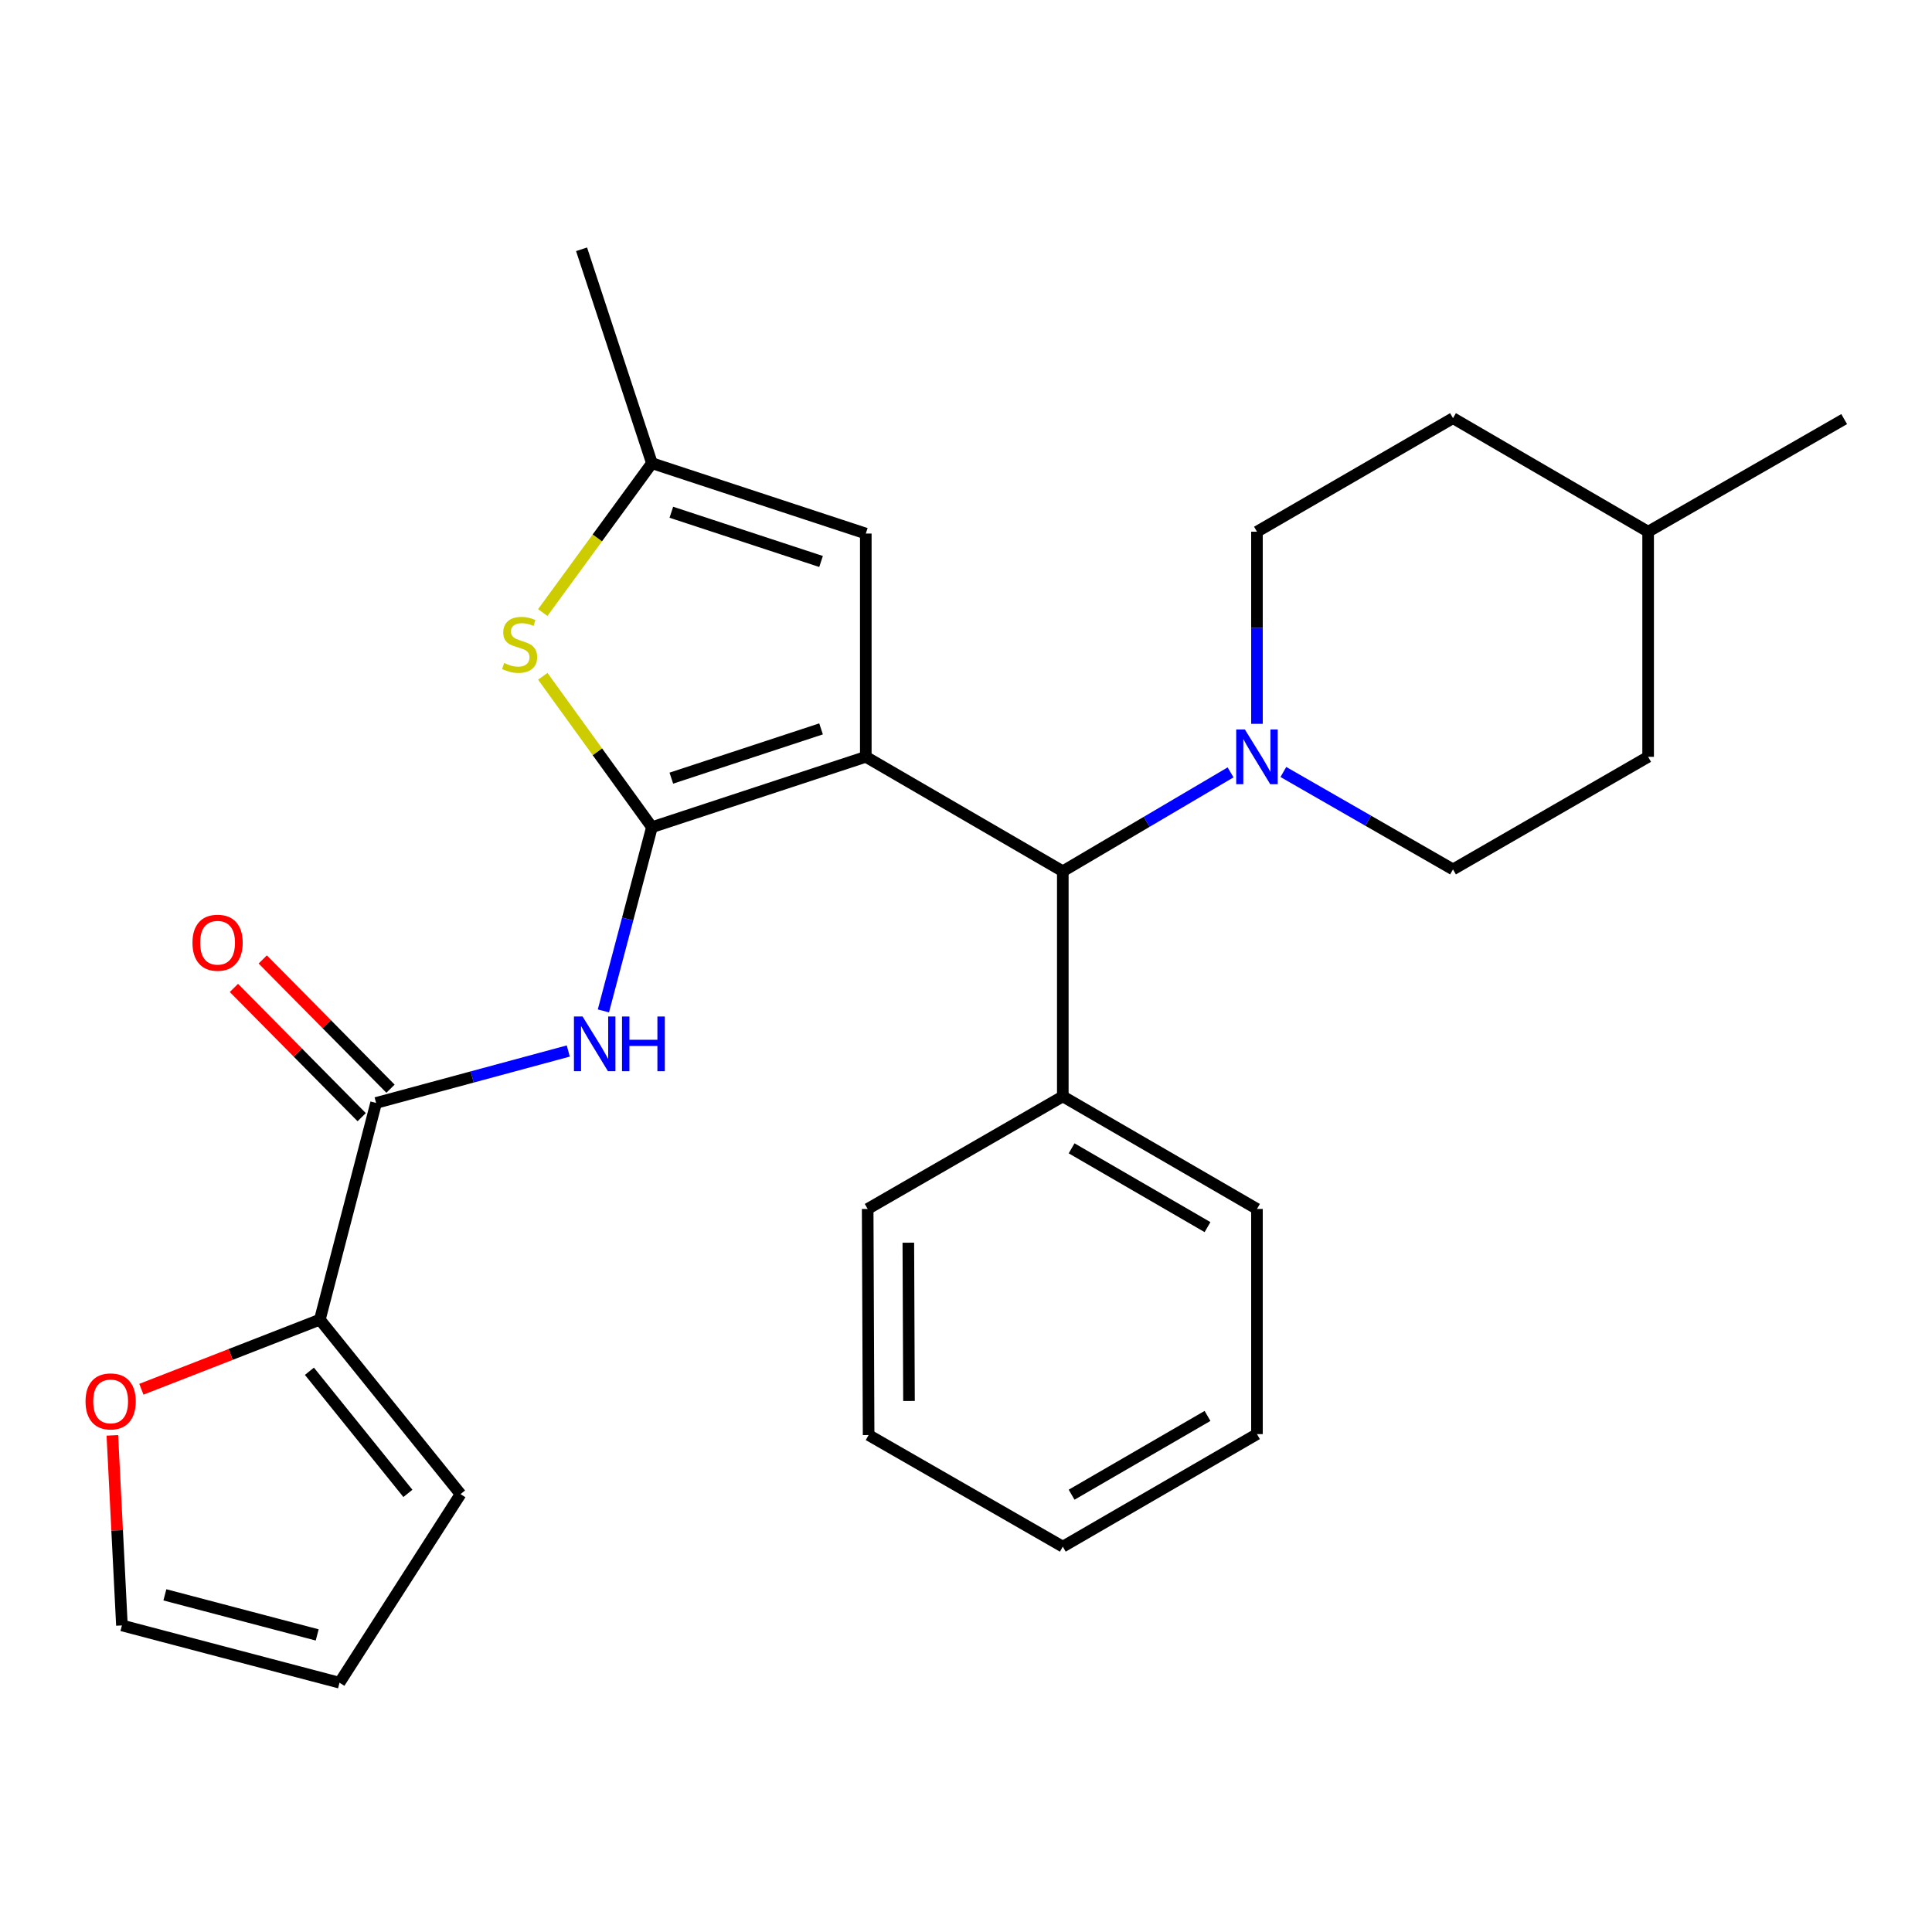 <?xml version='1.0' encoding='iso-8859-1'?>
<svg version='1.1' baseProfile='full'
              xmlns='http://www.w3.org/2000/svg'
                      xmlns:rdkit='http://www.rdkit.org/xml'
                      xmlns:xlink='http://www.w3.org/1999/xlink'
                  xml:space='preserve'
width='1000px' height='1000px' viewBox='0 0 1000 1000'>
<!-- END OF HEADER -->
<rect style='opacity:1.0;fill:#FFFFFF;stroke:none' width='1000' height='1000' x='0' y='0'> </rect>
<path class='bond-0' d='M 448.137,391.73 L 337.432,428.154' style='fill:none;fill-rule:evenodd;stroke:#000000;stroke-width:6px;stroke-linecap:butt;stroke-linejoin:miter;stroke-opacity:1' />
<path class='bond-0' d='M 424.977,377.27 L 347.483,402.767' style='fill:none;fill-rule:evenodd;stroke:#000000;stroke-width:6px;stroke-linecap:butt;stroke-linejoin:miter;stroke-opacity:1' />
<path class='bond-3' d='M 448.137,391.73 L 550.104,450.968' style='fill:none;fill-rule:evenodd;stroke:#000000;stroke-width:6px;stroke-linecap:butt;stroke-linejoin:miter;stroke-opacity:1' />
<path class='bond-4' d='M 448.137,391.73 L 448.137,276.165' style='fill:none;fill-rule:evenodd;stroke:#000000;stroke-width:6px;stroke-linecap:butt;stroke-linejoin:miter;stroke-opacity:1' />
<path class='bond-1' d='M 337.432,428.154 L 324.875,475.699' style='fill:none;fill-rule:evenodd;stroke:#000000;stroke-width:6px;stroke-linecap:butt;stroke-linejoin:miter;stroke-opacity:1' />
<path class='bond-1' d='M 324.875,475.699 L 312.318,523.244' style='fill:none;fill-rule:evenodd;stroke:#0000FF;stroke-width:6px;stroke-linecap:butt;stroke-linejoin:miter;stroke-opacity:1' />
<path class='bond-2' d='M 337.432,428.154 L 309.193,389.104' style='fill:none;fill-rule:evenodd;stroke:#000000;stroke-width:6px;stroke-linecap:butt;stroke-linejoin:miter;stroke-opacity:1' />
<path class='bond-2' d='M 309.193,389.104 L 280.954,350.054' style='fill:none;fill-rule:evenodd;stroke:#CCCC00;stroke-width:6px;stroke-linecap:butt;stroke-linejoin:miter;stroke-opacity:1' />
<path class='bond-5' d='M 294.142,543.998 L 244.407,557.439' style='fill:none;fill-rule:evenodd;stroke:#0000FF;stroke-width:6px;stroke-linecap:butt;stroke-linejoin:miter;stroke-opacity:1' />
<path class='bond-5' d='M 244.407,557.439 L 194.671,570.879' style='fill:none;fill-rule:evenodd;stroke:#000000;stroke-width:6px;stroke-linecap:butt;stroke-linejoin:miter;stroke-opacity:1' />
<path class='bond-27' d='M 280.934,317.062 L 309.183,278.407' style='fill:none;fill-rule:evenodd;stroke:#CCCC00;stroke-width:6px;stroke-linecap:butt;stroke-linejoin:miter;stroke-opacity:1' />
<path class='bond-27' d='M 309.183,278.407 L 337.432,239.752' style='fill:none;fill-rule:evenodd;stroke:#000000;stroke-width:6px;stroke-linecap:butt;stroke-linejoin:miter;stroke-opacity:1' />
<path class='bond-6' d='M 550.104,450.968 L 593.525,425.374' style='fill:none;fill-rule:evenodd;stroke:#000000;stroke-width:6px;stroke-linecap:butt;stroke-linejoin:miter;stroke-opacity:1' />
<path class='bond-6' d='M 593.525,425.374 L 636.946,399.779' style='fill:none;fill-rule:evenodd;stroke:#0000FF;stroke-width:6px;stroke-linecap:butt;stroke-linejoin:miter;stroke-opacity:1' />
<path class='bond-15' d='M 550.104,450.968 L 550.104,567.488' style='fill:none;fill-rule:evenodd;stroke:#000000;stroke-width:6px;stroke-linecap:butt;stroke-linejoin:miter;stroke-opacity:1' />
<path class='bond-7' d='M 448.137,276.165 L 337.432,239.752' style='fill:none;fill-rule:evenodd;stroke:#000000;stroke-width:6px;stroke-linecap:butt;stroke-linejoin:miter;stroke-opacity:1' />
<path class='bond-7' d='M 424.978,290.627 L 347.484,265.138' style='fill:none;fill-rule:evenodd;stroke:#000000;stroke-width:6px;stroke-linecap:butt;stroke-linejoin:miter;stroke-opacity:1' />
<path class='bond-8' d='M 194.671,570.879 L 165.553,683.053' style='fill:none;fill-rule:evenodd;stroke:#000000;stroke-width:6px;stroke-linecap:butt;stroke-linejoin:miter;stroke-opacity:1' />
<path class='bond-10' d='M 202.129,563.507 L 169.062,530.054' style='fill:none;fill-rule:evenodd;stroke:#000000;stroke-width:6px;stroke-linecap:butt;stroke-linejoin:miter;stroke-opacity:1' />
<path class='bond-10' d='M 169.062,530.054 L 135.994,496.601' style='fill:none;fill-rule:evenodd;stroke:#FF0000;stroke-width:6px;stroke-linecap:butt;stroke-linejoin:miter;stroke-opacity:1' />
<path class='bond-10' d='M 187.213,578.251 L 154.145,544.799' style='fill:none;fill-rule:evenodd;stroke:#000000;stroke-width:6px;stroke-linecap:butt;stroke-linejoin:miter;stroke-opacity:1' />
<path class='bond-10' d='M 154.145,544.799 L 121.078,511.346' style='fill:none;fill-rule:evenodd;stroke:#FF0000;stroke-width:6px;stroke-linecap:butt;stroke-linejoin:miter;stroke-opacity:1' />
<path class='bond-12' d='M 664.268,399.577 L 708.168,424.789' style='fill:none;fill-rule:evenodd;stroke:#0000FF;stroke-width:6px;stroke-linecap:butt;stroke-linejoin:miter;stroke-opacity:1' />
<path class='bond-12' d='M 708.168,424.789 L 752.068,450.001' style='fill:none;fill-rule:evenodd;stroke:#000000;stroke-width:6px;stroke-linecap:butt;stroke-linejoin:miter;stroke-opacity:1' />
<path class='bond-13' d='M 650.603,374.657 L 650.603,324.933' style='fill:none;fill-rule:evenodd;stroke:#0000FF;stroke-width:6px;stroke-linecap:butt;stroke-linejoin:miter;stroke-opacity:1' />
<path class='bond-13' d='M 650.603,324.933 L 650.603,275.209' style='fill:none;fill-rule:evenodd;stroke:#000000;stroke-width:6px;stroke-linecap:butt;stroke-linejoin:miter;stroke-opacity:1' />
<path class='bond-20' d='M 337.432,239.752 L 301.019,129.035' style='fill:none;fill-rule:evenodd;stroke:#000000;stroke-width:6px;stroke-linecap:butt;stroke-linejoin:miter;stroke-opacity:1' />
<path class='bond-9' d='M 165.553,683.053 L 119.365,701.065' style='fill:none;fill-rule:evenodd;stroke:#000000;stroke-width:6px;stroke-linecap:butt;stroke-linejoin:miter;stroke-opacity:1' />
<path class='bond-9' d='M 119.365,701.065 L 73.176,719.077' style='fill:none;fill-rule:evenodd;stroke:#FF0000;stroke-width:6px;stroke-linecap:butt;stroke-linejoin:miter;stroke-opacity:1' />
<path class='bond-11' d='M 165.553,683.053 L 238.378,773.356' style='fill:none;fill-rule:evenodd;stroke:#000000;stroke-width:6px;stroke-linecap:butt;stroke-linejoin:miter;stroke-opacity:1' />
<path class='bond-11' d='M 160.151,709.765 L 211.128,772.977' style='fill:none;fill-rule:evenodd;stroke:#000000;stroke-width:6px;stroke-linecap:butt;stroke-linejoin:miter;stroke-opacity:1' />
<path class='bond-14' d='M 58.159,742.945 L 60.634,792.134' style='fill:none;fill-rule:evenodd;stroke:#FF0000;stroke-width:6px;stroke-linecap:butt;stroke-linejoin:miter;stroke-opacity:1' />
<path class='bond-14' d='M 60.634,792.134 L 63.108,841.322' style='fill:none;fill-rule:evenodd;stroke:#000000;stroke-width:6px;stroke-linecap:butt;stroke-linejoin:miter;stroke-opacity:1' />
<path class='bond-16' d='M 238.378,773.356 L 175.737,870.965' style='fill:none;fill-rule:evenodd;stroke:#000000;stroke-width:6px;stroke-linecap:butt;stroke-linejoin:miter;stroke-opacity:1' />
<path class='bond-17' d='M 752.068,450.001 L 853.068,391.73' style='fill:none;fill-rule:evenodd;stroke:#000000;stroke-width:6px;stroke-linecap:butt;stroke-linejoin:miter;stroke-opacity:1' />
<path class='bond-18' d='M 650.603,275.209 L 752.068,216.437' style='fill:none;fill-rule:evenodd;stroke:#000000;stroke-width:6px;stroke-linecap:butt;stroke-linejoin:miter;stroke-opacity:1' />
<path class='bond-30' d='M 63.108,841.322 L 175.737,870.965' style='fill:none;fill-rule:evenodd;stroke:#000000;stroke-width:6px;stroke-linecap:butt;stroke-linejoin:miter;stroke-opacity:1' />
<path class='bond-30' d='M 85.341,825.486 L 164.181,846.236' style='fill:none;fill-rule:evenodd;stroke:#000000;stroke-width:6px;stroke-linecap:butt;stroke-linejoin:miter;stroke-opacity:1' />
<path class='bond-21' d='M 550.104,567.488 L 650.603,625.748' style='fill:none;fill-rule:evenodd;stroke:#000000;stroke-width:6px;stroke-linecap:butt;stroke-linejoin:miter;stroke-opacity:1' />
<path class='bond-21' d='M 554.66,594.373 L 625.009,635.155' style='fill:none;fill-rule:evenodd;stroke:#000000;stroke-width:6px;stroke-linecap:butt;stroke-linejoin:miter;stroke-opacity:1' />
<path class='bond-22' d='M 550.104,567.488 L 449.105,625.748' style='fill:none;fill-rule:evenodd;stroke:#000000;stroke-width:6px;stroke-linecap:butt;stroke-linejoin:miter;stroke-opacity:1' />
<path class='bond-29' d='M 853.068,391.73 L 853.068,275.209' style='fill:none;fill-rule:evenodd;stroke:#000000;stroke-width:6px;stroke-linecap:butt;stroke-linejoin:miter;stroke-opacity:1' />
<path class='bond-19' d='M 752.068,216.437 L 853.068,275.209' style='fill:none;fill-rule:evenodd;stroke:#000000;stroke-width:6px;stroke-linecap:butt;stroke-linejoin:miter;stroke-opacity:1' />
<path class='bond-23' d='M 853.068,275.209 L 954.545,216.926' style='fill:none;fill-rule:evenodd;stroke:#000000;stroke-width:6px;stroke-linecap:butt;stroke-linejoin:miter;stroke-opacity:1' />
<path class='bond-25' d='M 650.603,625.748 L 650.603,742.292' style='fill:none;fill-rule:evenodd;stroke:#000000;stroke-width:6px;stroke-linecap:butt;stroke-linejoin:miter;stroke-opacity:1' />
<path class='bond-24' d='M 449.105,625.748 L 449.594,742.781' style='fill:none;fill-rule:evenodd;stroke:#000000;stroke-width:6px;stroke-linecap:butt;stroke-linejoin:miter;stroke-opacity:1' />
<path class='bond-24' d='M 470.151,643.216 L 470.494,725.139' style='fill:none;fill-rule:evenodd;stroke:#000000;stroke-width:6px;stroke-linecap:butt;stroke-linejoin:miter;stroke-opacity:1' />
<path class='bond-26' d='M 449.594,742.781 L 550.104,800.54' style='fill:none;fill-rule:evenodd;stroke:#000000;stroke-width:6px;stroke-linecap:butt;stroke-linejoin:miter;stroke-opacity:1' />
<path class='bond-28' d='M 650.603,742.292 L 550.104,800.54' style='fill:none;fill-rule:evenodd;stroke:#000000;stroke-width:6px;stroke-linecap:butt;stroke-linejoin:miter;stroke-opacity:1' />
<path class='bond-28' d='M 625.011,732.883 L 554.662,773.657' style='fill:none;fill-rule:evenodd;stroke:#000000;stroke-width:6px;stroke-linecap:butt;stroke-linejoin:miter;stroke-opacity:1' />
<path  class='atom-2' d='M 301.552 526.144
L 310.832 541.144
Q 311.752 542.624, 313.232 545.304
Q 314.712 547.984, 314.792 548.144
L 314.792 526.144
L 318.552 526.144
L 318.552 554.464
L 314.672 554.464
L 304.712 538.064
Q 303.552 536.144, 302.312 533.944
Q 301.112 531.744, 300.752 531.064
L 300.752 554.464
L 297.072 554.464
L 297.072 526.144
L 301.552 526.144
' fill='#0000FF'/>
<path  class='atom-2' d='M 321.952 526.144
L 325.792 526.144
L 325.792 538.184
L 340.272 538.184
L 340.272 526.144
L 344.112 526.144
L 344.112 554.464
L 340.272 554.464
L 340.272 541.384
L 325.792 541.384
L 325.792 554.464
L 321.952 554.464
L 321.952 526.144
' fill='#0000FF'/>
<path  class='atom-3' d='M 260.953 343.178
Q 261.273 343.298, 262.593 343.858
Q 263.913 344.418, 265.353 344.778
Q 266.833 345.098, 268.273 345.098
Q 270.953 345.098, 272.513 343.818
Q 274.073 342.498, 274.073 340.218
Q 274.073 338.658, 273.273 337.698
Q 272.513 336.738, 271.313 336.218
Q 270.113 335.698, 268.113 335.098
Q 265.593 334.338, 264.073 333.618
Q 262.593 332.898, 261.513 331.378
Q 260.473 329.858, 260.473 327.298
Q 260.473 323.738, 262.873 321.538
Q 265.313 319.338, 270.113 319.338
Q 273.393 319.338, 277.113 320.898
L 276.193 323.978
Q 272.793 322.578, 270.233 322.578
Q 267.473 322.578, 265.953 323.738
Q 264.433 324.858, 264.473 326.818
Q 264.473 328.338, 265.233 329.258
Q 266.033 330.178, 267.153 330.698
Q 268.313 331.218, 270.233 331.818
Q 272.793 332.618, 274.313 333.418
Q 275.833 334.218, 276.913 335.858
Q 278.033 337.458, 278.033 340.218
Q 278.033 344.138, 275.393 346.258
Q 272.793 348.338, 268.433 348.338
Q 265.913 348.338, 263.993 347.778
Q 262.113 347.258, 259.873 346.338
L 260.953 343.178
' fill='#CCCC00'/>
<path  class='atom-7' d='M 644.343 377.57
L 653.623 392.57
Q 654.543 394.05, 656.023 396.73
Q 657.503 399.41, 657.583 399.57
L 657.583 377.57
L 661.343 377.57
L 661.343 405.89
L 657.463 405.89
L 647.503 389.49
Q 646.343 387.57, 645.103 385.37
Q 643.903 383.17, 643.543 382.49
L 643.543 405.89
L 639.863 405.89
L 639.863 377.57
L 644.343 377.57
' fill='#0000FF'/>
<path  class='atom-10' d='M 44.271 725.36
Q 44.271 718.56, 47.631 714.76
Q 50.991 710.96, 57.271 710.96
Q 63.551 710.96, 66.911 714.76
Q 70.271 718.56, 70.271 725.36
Q 70.271 732.24, 66.871 736.16
Q 63.471 740.04, 57.271 740.04
Q 51.031 740.04, 47.631 736.16
Q 44.271 732.28, 44.271 725.36
M 57.271 736.84
Q 61.591 736.84, 63.911 733.96
Q 66.271 731.04, 66.271 725.36
Q 66.271 719.8, 63.911 717
Q 61.591 714.16, 57.271 714.16
Q 52.951 714.16, 50.591 716.96
Q 48.271 719.76, 48.271 725.36
Q 48.271 731.08, 50.591 733.96
Q 52.951 736.84, 57.271 736.84
' fill='#FF0000'/>
<path  class='atom-11' d='M 99.618 487.95
Q 99.618 481.15, 102.978 477.35
Q 106.338 473.55, 112.618 473.55
Q 118.898 473.55, 122.258 477.35
Q 125.618 481.15, 125.618 487.95
Q 125.618 494.83, 122.218 498.75
Q 118.818 502.63, 112.618 502.63
Q 106.378 502.63, 102.978 498.75
Q 99.618 494.87, 99.618 487.95
M 112.618 499.43
Q 116.938 499.43, 119.258 496.55
Q 121.618 493.63, 121.618 487.95
Q 121.618 482.39, 119.258 479.59
Q 116.938 476.75, 112.618 476.75
Q 108.298 476.75, 105.938 479.55
Q 103.618 482.35, 103.618 487.95
Q 103.618 493.67, 105.938 496.55
Q 108.298 499.43, 112.618 499.43
' fill='#FF0000'/>
</svg>
